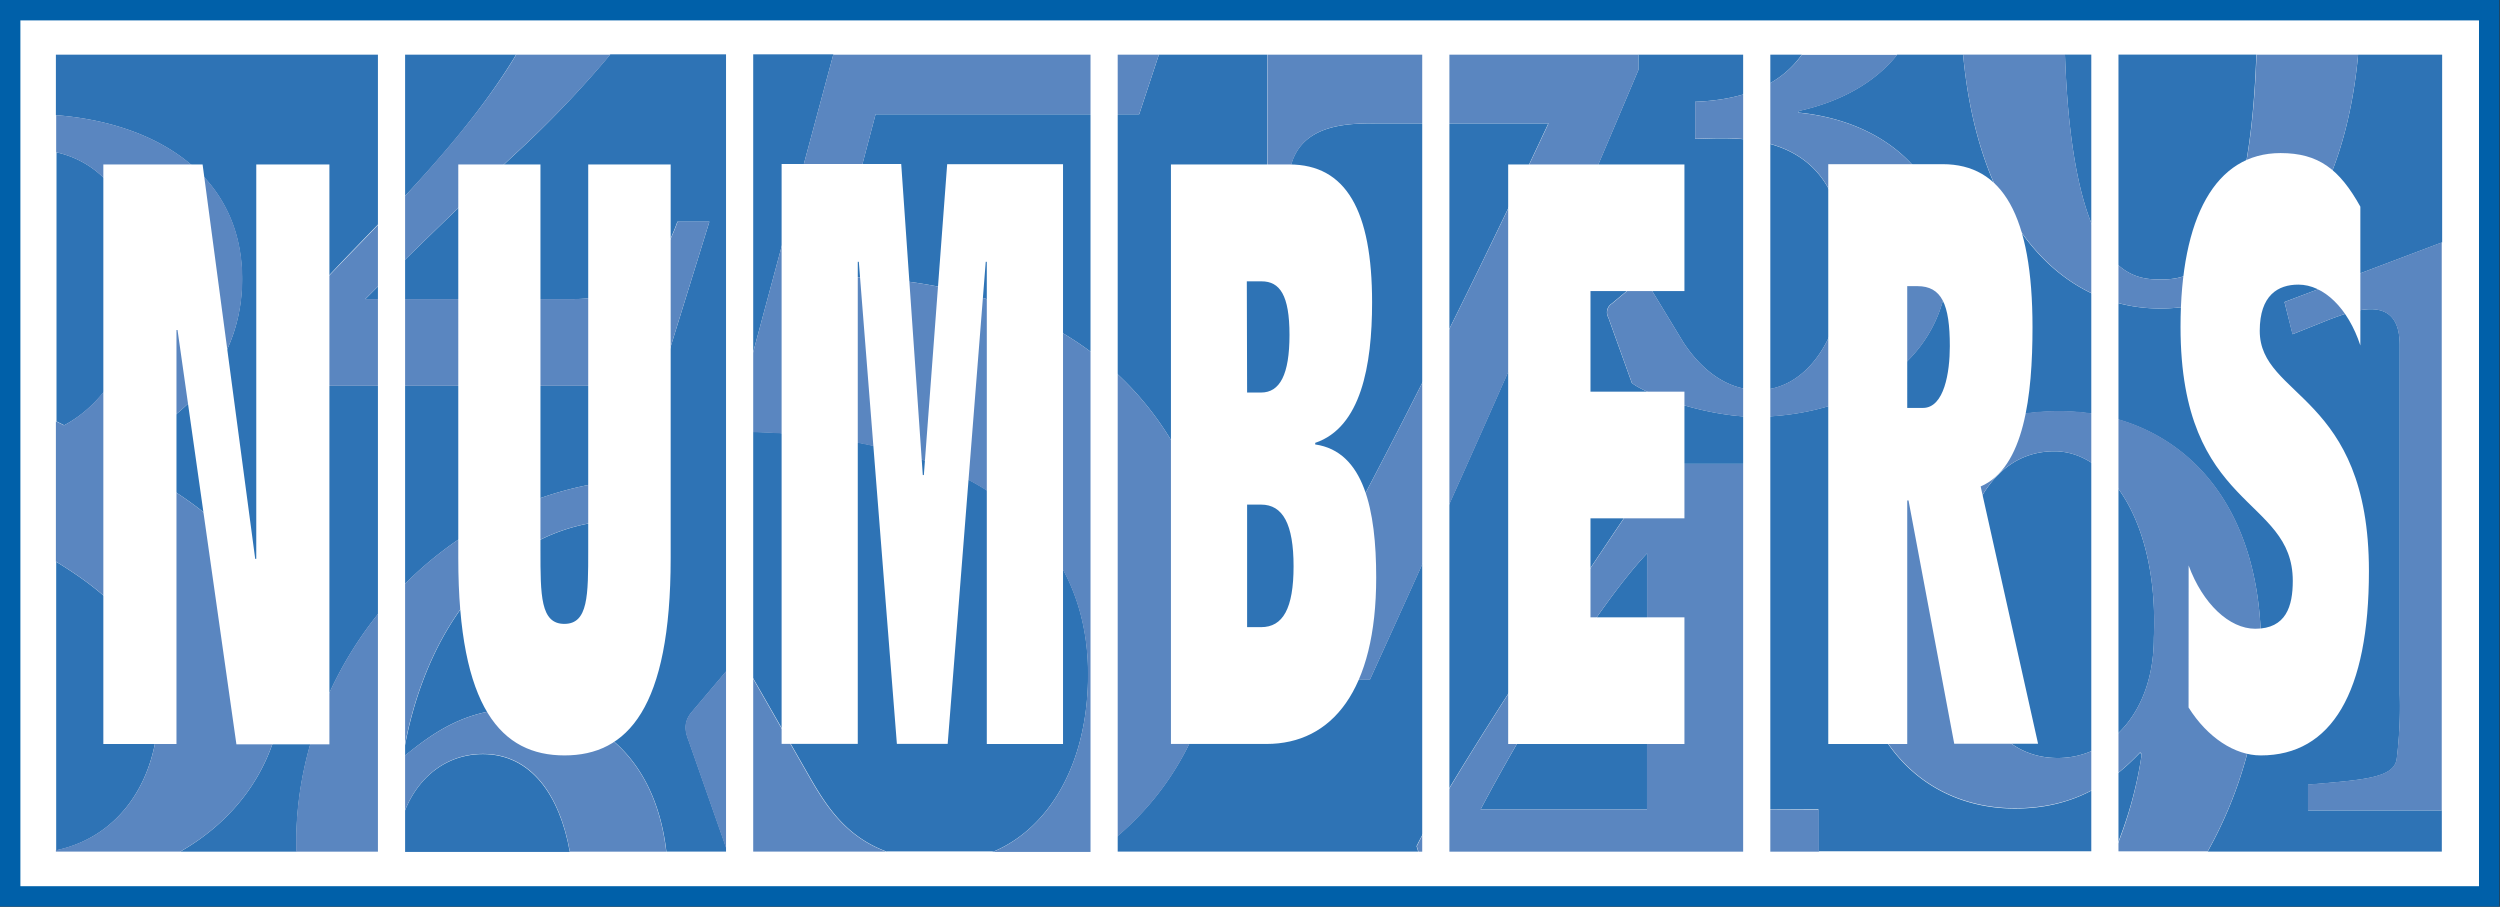 <svg xmlns="http://www.w3.org/2000/svg" width="357.76" height="129.77"><rect width="100%" height="100%" fill="#333333" stroke="none"/><path d="M1.094 1.094h266.133v95.141H1.094Z" style="fill:#fff;fill-opacity:1;fill-rule:nonzero;stroke:#0060a9;stroke-width:2.19;stroke-linecap:butt;stroke-linejoin:miter;stroke-miterlimit:4;stroke-dasharray:none;stroke-opacity:1" transform="scale(1.333)"/><path d="M51.832 80.961c-4.898 0-8.879 3.953-9.344 10.5h18.684c-1.082-6.082-4.172-10.5-9.34-10.5" style="fill:#2e73b5;fill-opacity:1;fill-rule:nonzero;stroke:none" transform="scale(1.333)"/><path d="M116.812 72.367c0-16.344-13.835-26.031-38.25-26.031l10.907-40.5H65.52a114 114 0 0 1-10.434 10.902c-5.82 5.485-11.586 11.071-15.875 15.383h21.961c6.262 0 9.523-2.644 11.547-8.324h3.437L70.695 41.43H30.832v-6.668c3.262-4.215 7.672-8.43 11.82-12.832s9.164-10.059 12.75-16.059H6v6.496c10.996.856 19.988 6.594 19.988 17.567.028 11.586-9.992 17.316-14.535 18.589v.227c8.797 4.363 19.004 10.102 19.004 23.766 0 8.418-4.289 15-11.113 18.918h12.472V89.82c.313-18.937 15.223-36.906 36.133-38.398v4.379c-14.203-.262-22.5 11.836-24.695 25.5 3.23-2.633 6.75-5.25 12.703-5.25 7.539 0 14.371 4.844 15.586 15.375h6.57l-4.156-11.86c-.375-.964-.621-1.933.246-3.043l3.75-4.433c.75-.832 1.621-1.656 2.25-.414l6.985 12.187c1.687 2.86 3.75 6 8.011 7.563h11.442c5.859-2.461 10.171-9.262 10.171-19.059m60 14.528V59.414c-5.578 5.926-13.656 19.5-17.863 27.481zm43.747-38.446c-7.454 0-10.395 8.567-10.395 15.594 0 9.434 3.465 17.332 10.75 17.332 5.539 0 10.313-4.914 10.313-12.898.523-12.325-4.774-20.028-10.668-20.028M231.922 30c2.902 0 9.473-.309 10.305-24.141h-20.543C222.512 29.715 229.02 30 231.922 30" style="fill:#2e73b5;fill-opacity:1;fill-rule:nonzero;stroke:none" transform="scale(1.333)"/><path d="M253.156 5.871c-1.554 16.965-9.91 27.25-21.234 27.25s-19.606-10.285-21.172-27.25h-7.086c-2.426 3.055-6.176 5.07-10.605 6.047v.164c9.156.906 15.929 6.617 16.078 15.629.152 11.168-9.973 17.043-21 17.043-5.586-.168-11.465-2.484-12.953-3.641l-2.528-7.027a1.12 1.12 0 0 1 .375-1.5l2.086-1.738c.75-.825 1.344-.989 1.711-.496l3.883 6.398c1.785 2.73 4.5 5.129 8.043 5.129 5.137 0 9.23-5.625 9.23-13.813 0-14.89-12.359-13.156-16.004-13.156v-3.984c5.379-.199 9.231-1.903 11.446-5.055h-17.535V7.5c-5.332 12.645-13.094 30.914-28.817 65.438h-11.472c9.664-16.637 21.41-39.938 30.621-59.692h-18c-3 0-8.762-.203-9.75 5.016h-2.438V5.871H124.41l-2.113 6.399H93.996l-4.609 17.445c28.414 0 41.375 17.723 41.375 36.285a30.56 30.56 0 0 1-12.961 25.426h34.449l-.18-.586c3.473-7.094 19.5-31.344 26.25-41.039h9.219v37.086h7.68v4.5h31.777A43 43 0 0 0 229.922 81l-.176-.195c-2.945 3.082-6.93 6-13.43 6-9.097 0-17.418-6.547-17.332-20.895.09-11.746 8.407-21.75 22.094-21.75 11.699 0 21.922 8.379 21.66 26.192A45.1 45.1 0 0 1 237 91.426h25.141V87h-14.356v-2.754c6-.531 9.195-.711 9.516-2.75.289-2.328.398-4.676.324-7.019V37.043c0-5.422-4.559-3.906-7.754-2.664l-3.75 1.5-.871-3.457 16.926-6.399V5.871ZM6.898 45.652c4.352-2.293 8.168-7.808 8.168-15.605 0-7.059-3.261-12.391-9-13.695v28.886ZM17.023 75.75c0-7.336-5.113-11.852-10.992-15.441v30.98c6.719-1.41 10.992-7.43 10.992-15.539" style="fill:#2e73b5;fill-opacity:1;fill-rule:nonzero;stroke:none" transform="scale(1.333)"/><path d="M231.922 33.121c11.316 0 19.68-10.285 21.234-27.25H242.25C241.395 29.715 234.824 30 231.922 30s-9.406-.309-10.231-24.141H210.75c1.566 16.977 9.922 27.262 21.172 27.262m-10.836 11c-13.688 0-22.008 10.016-22.098 21.75-.09 14.348 8.25 20.895 17.336 20.895 6.492 0 10.5-2.887 13.43-6l.172.195a42.8 42.8 0 0 1-2.895 10.434H237a45.1 45.1 0 0 0 5.738-21.122c.262-17.773-9.961-26.152-21.652-26.152m10.133 24.356c0 7.984-4.766 12.898-10.313 12.898-7.285 0-10.75-7.898-10.75-17.332 0-7.027 2.949-15.594 10.395-15.594 5.902 0 11.199 7.703 10.668 20.028M130.77 66c0-18.555-12.961-36.285-41.379-36.285l4.613-17.445h28.293l2.113-6.399H89.453l-10.906 40.5c24.43 0 38.25 9.691 38.25 26.035 0 9.793-4.313 16.598-10.207 19.055h11.211A30.56 30.56 0 0 0 130.77 66M87.148 83.863l-6.98-12.187c-.621-1.242-1.5-.41-2.25.414l-3.75 4.433c-.871 1.11-.621 2.079-.246 3.043l4.152 11.86h17.063c-4.231-1.567-6.309-4.703-7.989-7.563m158.957-47.976 3.75-1.5c3.196-1.246 7.754-2.75 7.754 2.664v37.394a46 46 0 0 1-.32 7.02c-.324 2.047-3.519 2.25-9.519 2.754V87h14.363V26.023l-16.883 6.399ZM30.457 72.516c0-13.664-10.207-19.403-19.004-23.766v-.227c4.543-1.273 14.563-7.003 14.563-18.597 0-10.973-9-16.703-19.985-17.567v3.993c5.774 1.304 9 6.628 9 13.695 0 7.805-3.828 13.312-8.16 15.613L6 45.238v15.047c5.91 3.602 11.023 8.113 11.023 15.465 0 8.109-4.273 14.129-11.023 15.516v.16h13.344c6.824-3.895 11.113-10.492 11.113-18.91m25.477 3.535c-5.918 0-9.465 2.633-12.704 5.25 2.211-13.672 10.5-25.77 24.696-25.5v-4.379c-20.91 1.5-35.817 19.461-36.133 38.398v1.614h10.703c.465-6.52 4.445-10.5 9.344-10.5 5.199 0 8.25 4.418 9.336 10.5h10.351c-1.215-10.532-8.047-15.383-15.593-15.383m82.562-57.789c.996-5.25 6.75-5.016 9.75-5.016h18c-9.234 19.754-20.98 43.055-30.644 59.715h11.472c15.75-34.5 23.485-52.793 28.817-65.438V5.871h-39.832v12.391zm49.063 68.633V49.809h-9.207c-6.79 9.695-22.793 33.945-26.25 41.039l.179.586h42.981v-4.5zm-10.747 0h-17.859c4.203-7.997 12.285-21.555 17.867-27.481zm5.168-75.969v3.969c3.645 0 16.004-1.739 16.004 13.156 0 8.187-4.093 13.812-9.23 13.812-3.57 0-6.258-2.398-8.043-5.129l-3.867-6.367c-.375-.496-.969-.328-1.711.496l-2.086 1.739c-.508.32-.672.98-.375 1.5l2.527 7.027c1.5 1.156 7.375 3.473 12.953 3.637 11.02 0 21.145-5.871 21-17.039-.148-9-6.922-14.723-16.078-15.629v-.164c4.43-.977 8.18-3 10.602-6.047h-10.25c-2.215 3.113-6.074 4.84-11.446 5.039M30.832 34.762v6.66h39.863l5.469-17.641H72.75c-2.023 5.688-5.297 8.328-11.551 8.328H39.211a781 781 0 0 1 15.875-15.382A114 114 0 0 0 65.52 5.871H55.418c-3.602 6-8.633 11.574-12.75 16.059-4.117 4.484-8.574 8.625-11.836 12.832" style="fill:#5a86c0;fill-opacity:1;fill-rule:nonzero;stroke:none" transform="scale(1.333)"/><path d="M101.484 92.453a13.3 13.3 0 0 0 5.121-1.019H95.152a18.1 18.1 0 0 0 6.332 1.019" style="fill:#fff;fill-opacity:1;fill-rule:nonzero;stroke:none" transform="scale(1.333)"/><path d="M42.031 4.059v89.742M79.402 4.059v89.742m39.129-89.742v89.742m35.61-89.742v89.742m34.453-89.742v89.742m37.375-89.742v89.742" style="fill:none;stroke:#fff;stroke-width:2.917;stroke-linecap:butt;stroke-linejoin:miter;stroke-miterlimit:4;stroke-dasharray:none;stroke-opacity:1" transform="scale(1.333)"/><path d="M11.094 17.656H21.75L27.398 60h.114V17.656h7.851v62.25h-9.984l-6.32-44.476h-.114v44.445h-7.851ZM72 59.918c0 16.125-4.637 21.18-11.398 21.18-6.766 0-11.403-5.055-11.403-21.18V17.656h8.821v41.391c0 4.883 0 7.93 2.566 7.93 2.562 0 2.562-3.055 2.562-7.93V17.656H72Zm33.938-31.809h-.114l-4.086 51.75h-5.453l-4.086-51.75h-.113v51.75H83.91v-62.25h12.84L99.066 51h.114l2.504-33.375h12.437v62.25h-8.183zm19.769-10.453h12.707c6.102 0 8.887 4.965 8.887 14.813 0 6.793-1.199 13.418-6.106 15.074v.172c5.25.75 6.547 7.058 6.547 14.289 0 12.109-4.746 17.863-11.781 17.863h-10.254zm8.176 24.485h1.5c2.015 0 3.051-1.918 3.051-6.188 0-4.265-1.036-5.75-3-5.75h-1.582zm0 25.187h1.5c2.347 0 3.488-2.004 3.488-6.531 0-4.531-1.148-6.625-3.488-6.625h-1.5zm28.027-49.672h18.922v13.59h-10.086v10.805h10.086v13.597h-10.086v10.629h10.086v13.598H161.91Zm42.981 36.074h-.141v26.145h-8.477v-62.25h12.274c6.433 0 9.652 5.488 9.652 17.512 0 7.32-.879 15.074-5.566 17.086l6.164 27.621h-9zm-.141-9.937h1.688c2.289 0 2.886-3.832 2.886-6.621 0-4.5-.871-6.453-3.488-6.453h-1.086zm30.211 16.91c1.5 4.098 4.363 6.797 7.148 6.797 3.329 0 4.032-2.438 4.032-5.137 0-9.152-12.051-7.5-12.051-27.277 0-11.77 3.75-18.652 10.738-18.652 4.09 0 6.332 1.738 8.567 5.75v14.902c-1.313-4.004-3.93-6.531-6.653-6.531-2.183 0-4.148 1.133-4.148 4.965 0 7.23 11.722 6.714 11.722 25.792 0 12.985-3.98 19.786-11.617 19.786-2.781 0-5.722-1.922-7.746-5.145z" style="fill:#fff;fill-opacity:1;fill-rule:nonzero;stroke:none" transform="scale(1.333)"/></svg>